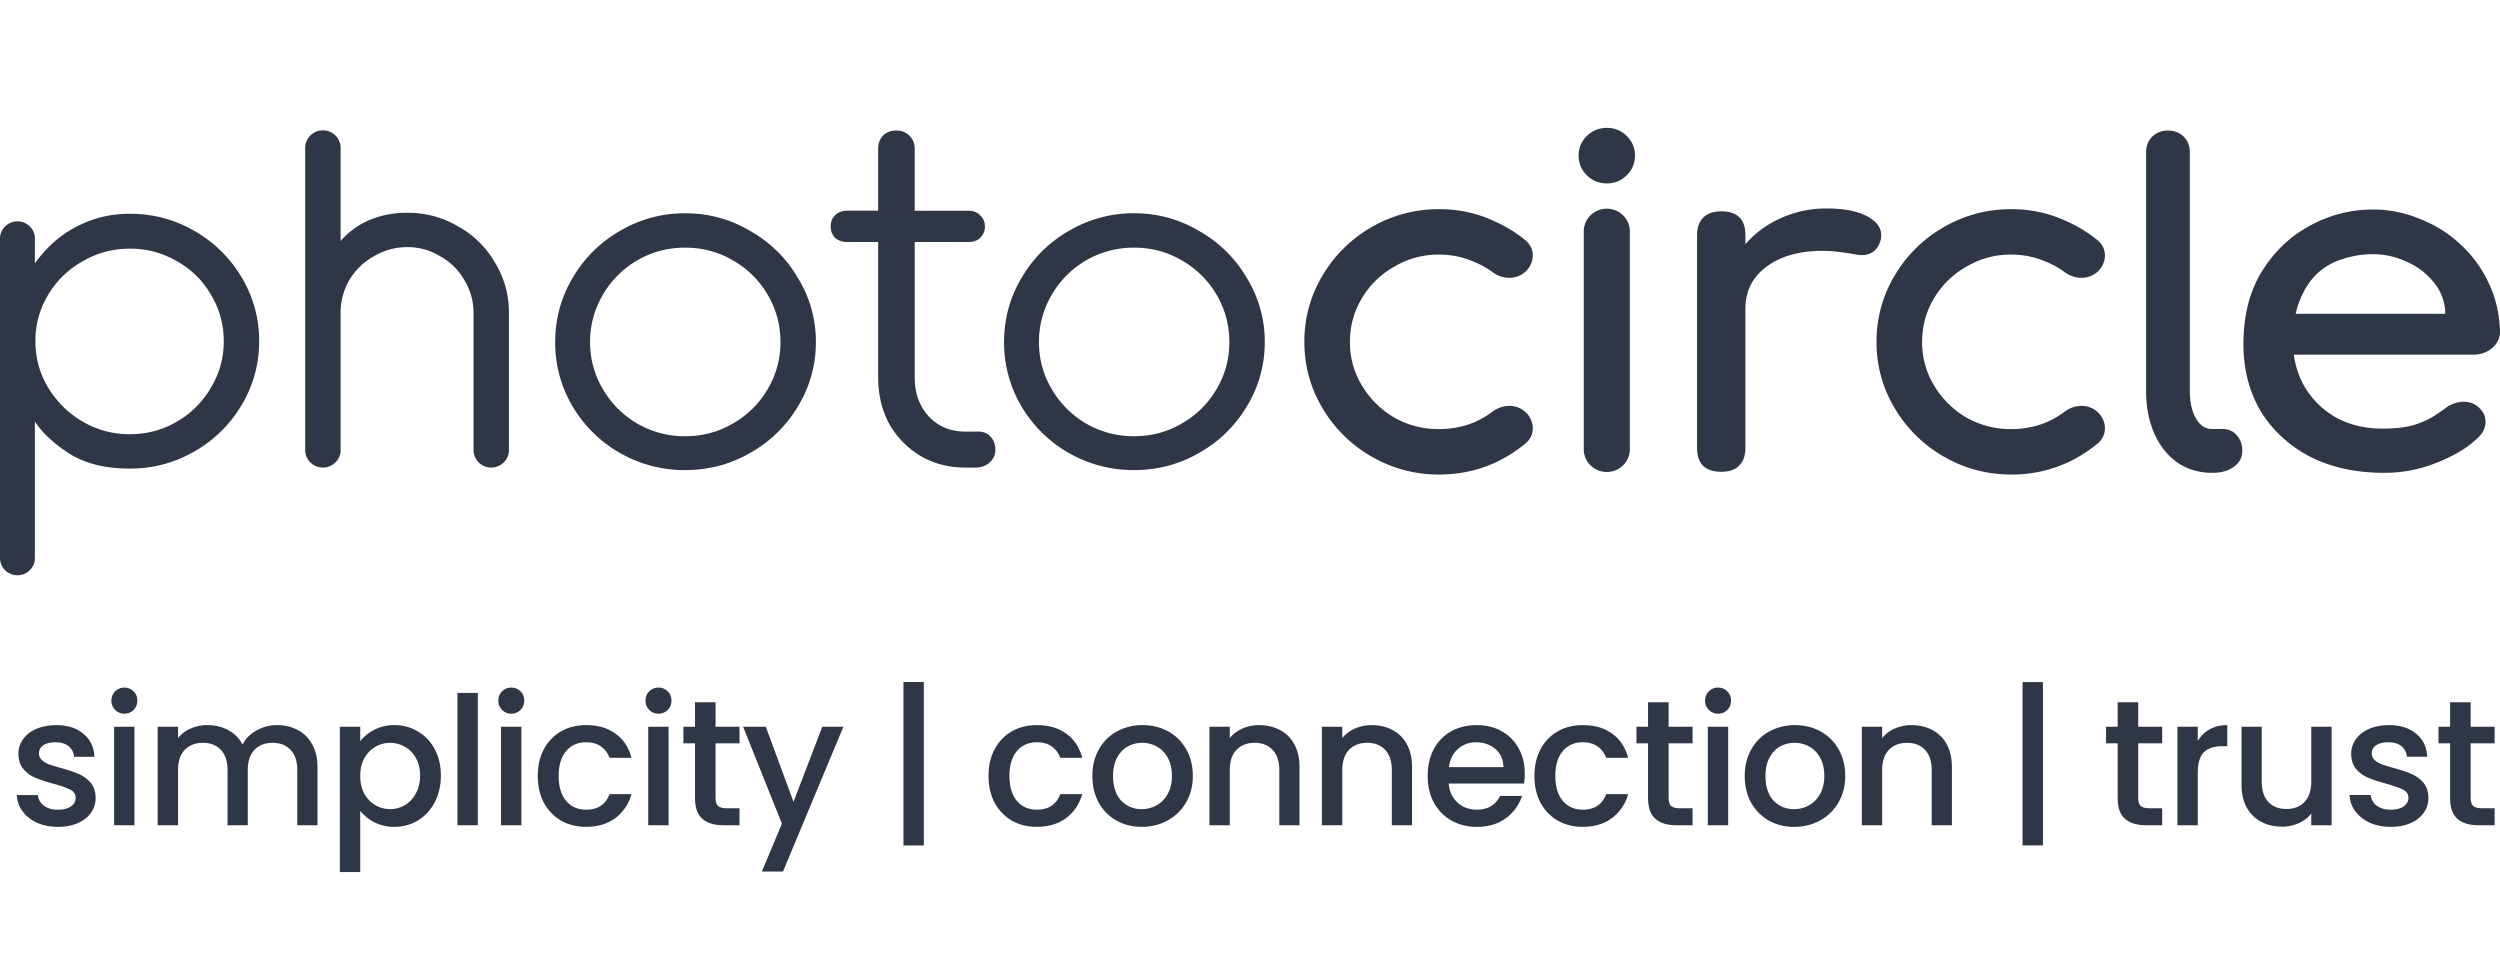 <svg xmlns="http://www.w3.org/2000/svg" width="160" height="62" fill="none" viewBox="0 0 160 62"><path fill="#2F3746" fill-rule="evenodd" d="M92.098 30.37q1.944 0 3.627-.777l.002-.001a9 9 0 0 0 1.903-1.209c.771-.64.526-1.759-.273-2.21-.606-.343-1.332-.209-1.84.174q-.54.407-1.189.69-1.05.425-2.23.425a5.7 5.7 0 0 1-2.85-.73 5.85 5.85 0 0 1-2.079-2.05 5.3 5.3 0 0 1-.773-2.803c0-1.02.258-1.952.773-2.805a5.6 5.6 0 0 1 2.077-2.015l.005-.003a5.5 5.5 0 0 1 2.847-.762q1.177 0 2.226.457l.008.003q.647.262 1.185.66c.51.377 1.233.514 1.84.17.798-.45 1.046-1.57.269-2.209a8.6 8.6 0 0 0-1.9-1.178 8.25 8.25 0 0 0-3.628-.81 8.5 8.5 0 0 0-4.312 1.147 8.6 8.6 0 0 0-3.144 3.097 8.16 8.16 0 0 0-1.163 4.247q0 2.29 1.163 4.248a8.6 8.6 0 0 0 3.144 3.097 8.5 8.5 0 0 0 4.312 1.146m-.205-14.41q.102-.003.205-.003zm-.073 14.068q.138.004.278.004zm40.523-.434.002-.001a9 9 0 0 0 1.903-1.209c.772-.64.526-1.759-.273-2.21-.606-.343-1.332-.209-1.84.174q-.54.407-1.189.69-1.05.425-2.23.425a5.7 5.7 0 0 1-2.849-.73 5.84 5.84 0 0 1-2.079-2.05 5.3 5.3 0 0 1-.773-2.803c0-1.02.257-1.952.773-2.805a5.6 5.6 0 0 1 2.076-2.015l.005-.003a5.5 5.5 0 0 1 2.847-.762q1.178 0 2.226.457l.008.003q.647.262 1.185.66c.509.377 1.233.514 1.84.17.798-.45 1.046-1.57.269-2.209a8.6 8.6 0 0 0-1.9-1.178 8.25 8.25 0 0 0-3.628-.81 8.5 8.5 0 0 0-4.312 1.147 8.6 8.6 0 0 0-3.143 3.097 8.16 8.16 0 0 0-1.164 4.247 8.16 8.16 0 0 0 1.164 4.248 8.6 8.6 0 0 0 3.143 3.097 8.5 8.5 0 0 0 4.312 1.146 8.5 8.5 0 0 0 3.627-.776m-3.627-13.635q-.103 0-.204.003zm-24.605-7.255a1.74 1.74 0 0 0-1.26-.519c-.503 0-.941.173-1.293.52a1.7 1.7 0 0 0-.527 1.24c0 .497.176.928.527 1.274s.79.52 1.293.52c.487 0 .913-.177 1.26-.52.352-.345.528-.777.528-1.273 0-.48-.18-.9-.528-1.242m.199 20.051V14.809c0-.803-.66-1.453-1.475-1.453s-1.475.65-1.475 1.453v13.945c0 .803.66 1.453 1.475 1.453s1.475-.65 1.475-1.453" clip-rule="evenodd"/><path fill="#2F3746" d="M137.351 9.756q0-.617.392-1.01.392-.392 1.008-.392.615 0 1.007.393.393.392.392 1.01v15.315q0 1.038.392 1.711.391.673 1.008.673h.7q.56 0 .895.393.364.392.364 1.01 0 .617-.532 1.01-.531.392-1.371.392h-.056q-1.204 0-2.184-.645-.951-.674-1.483-1.851-.532-1.206-.532-2.693z"/><path fill="#2F3746" fill-rule="evenodd" d="M152.584 30.261q-2.715 0-4.767-1.045-2.02-1.077-3.146-2.922-1.092-1.875-1.092-4.274 0-2.706 1.159-4.613 1.192-1.937 3.079-2.952a8.3 8.3 0 0 1 4.039-1.046q1.589 0 3.046.615 1.49.585 2.616 1.661a7.8 7.8 0 0 1 1.787 2.49q.663 1.416.696 3.107-.033.615-.53 1.015-.496.4-1.159.4H146.81q.148 1.161.709 2.09a5.4 5.4 0 0 0 2.052 1.969q1.291.675 2.881.676 1.192 0 1.986-.215.795-.246 1.325-.584.53-.339.927-.646.53-.277.993-.277.596 0 .993.4.398.369.398.892 0 .675-.729 1.23-.894.8-2.483 1.414a8.8 8.8 0 0 1-3.278.615m-5.396-11.04q-.162.395-.263.861h9.566v-.215a3.24 3.24 0 0 0-.794-1.876 4.5 4.5 0 0 0-1.722-1.26 5 5 0 0 0-2.119-.462q-.993 0-1.92.308a4.06 4.06 0 0 0-1.623.922q-.695.645-1.125 1.723" clip-rule="evenodd"/><path fill="#2F3746" d="M116.903 13.342q1.639 0 2.567.487.928.488.928 1.22 0 .213-.031.304-.278.975-1.237.975-.155 0-.464-.06-1.237-.214-2.011-.214-2.227 0-3.588 1.006-1.362 1.005-1.361 2.712v8.898q0 .731-.402 1.128-.371.396-1.145.396-.742 0-1.145-.366-.402-.396-.402-1.158V15.048q0-.73.402-1.127.403-.396 1.145-.396 1.547 0 1.547 1.524v.579a6.5 6.5 0 0 1 2.289-1.677 7 7 0 0 1 2.908-.609M62.61 27.62q.486 0 .79.33.303.33.303.837 0 .48-.364.808-.365.33-.911.33h-.638q-1.61 0-2.885-.749a5.64 5.64 0 0 1-2.004-2.064q-.699-1.317-.699-2.962v-8.662h-1.974q-.486 0-.79-.269a1.03 1.03 0 0 1-.273-.718q0-.449.273-.718.304-.3.79-.3h1.974V9.522q0-.51.304-.838.334-.33.85-.33.517 0 .85.33.334.33.334.838v3.963h3.432q.486 0 .76.299.303.27.303.718 0 .42-.303.718-.274.27-.76.27h-3.431v8.661q0 1.526.91 2.513.912.958 2.339.958zM1.117 36.816A1.11 1.11 0 0 1 0 35.716V15.267c0-.607.5-1.1 1.117-1.1.616 0 1.116.492 1.116 1.1v1.585q1.15-1.585 2.694-2.361 1.543-.81 3.383-.81 2.233 0 4.138 1.1a8.27 8.27 0 0 1 3.022 2.978 7.83 7.83 0 0 1 1.116 4.076 7.83 7.83 0 0 1-1.116 4.077 8.27 8.27 0 0 1-3.022 2.977 8.13 8.13 0 0 1-4.138 1.1q-2.332 0-3.843-.939-1.51-.97-2.234-2.07v8.736c0 .607-.5 1.1-1.116 1.1M8.31 15.914q-1.642 0-3.022.81a5.9 5.9 0 0 0-2.2 2.135 5.65 5.65 0 0 0-.822 2.976q0 1.618.821 2.977a6.2 6.2 0 0 0 2.2 2.168q1.38.809 3.023.809 1.642 0 3.021-.81a5.9 5.9 0 0 0 2.168-2.167 5.65 5.65 0 0 0 .821-2.977q0-1.617-.821-2.976a5.7 5.7 0 0 0-2.168-2.136 5.87 5.87 0 0 0-3.021-.809m17.76-2.297q1.773 0 3.25.874a6.1 6.1 0 0 1 2.366 2.33 6.04 6.04 0 0 1 .886 3.202v8.785c0 .616-.507 1.116-1.133 1.116-.625 0-1.133-.5-1.133-1.116v-8.785a3.97 3.97 0 0 0-.591-2.103 4 4 0 0 0-1.544-1.52 3.95 3.95 0 0 0-2.102-.583q-1.15 0-2.135.582a4.23 4.23 0 0 0-1.576 1.521 4.15 4.15 0 0 0-.559 2.103v8.785c0 .616-.507 1.116-1.133 1.116-.625 0-1.133-.5-1.133-1.116V9.459c0-.616.508-1.116 1.133-1.116.626 0 1.133.5 1.133 1.116v5.97a5 5 0 0 1 1.873-1.359 6.3 6.3 0 0 1 2.397-.453M43.84 30.086a8.3 8.3 0 0 1-4.171-1.1 8.27 8.27 0 0 1-3.022-2.977 8 8 0 0 1-1.116-4.109q0-2.232 1.116-4.11a8.2 8.2 0 0 1 3.022-3.008 8.13 8.13 0 0 1 4.171-1.133q2.266 0 4.171 1.133a8.1 8.1 0 0 1 3.055 3.009 7.7 7.7 0 0 1 1.15 4.109 7.83 7.83 0 0 1-1.15 4.11 8.2 8.2 0 0 1-3.055 2.976q-1.905 1.1-4.17 1.1m0-2.168q1.675 0 3.055-.809a6 6 0 0 0 2.233-2.2q.82-1.39.821-3.009 0-1.65-.82-3.041a6 6 0 0 0-2.234-2.2q-1.38-.81-3.055-.81-1.643 0-3.054.81a6.1 6.1 0 0 0-2.2 2.2 5.9 5.9 0 0 0-.822 3.041q0 1.619.821 3.009a6.1 6.1 0 0 0 2.2 2.2q1.413.81 3.055.81m28.727 2.167a8.3 8.3 0 0 1-4.171-1.1 8.27 8.27 0 0 1-3.022-2.977A8 8 0 0 1 64.26 21.9q0-2.232 1.116-4.11a8.2 8.2 0 0 1 3.022-3.008 8.13 8.13 0 0 1 4.171-1.133q2.266 0 4.171 1.133a8.1 8.1 0 0 1 3.055 3.009 7.7 7.7 0 0 1 1.15 4.109 7.83 7.83 0 0 1-1.15 4.11 8.2 8.2 0 0 1-3.055 2.976q-1.905 1.1-4.17 1.1m0-2.168q1.675 0 3.055-.809a6 6 0 0 0 2.233-2.2q.82-1.39.821-3.009 0-1.65-.821-3.041a6 6 0 0 0-2.233-2.2q-1.38-.81-3.055-.81-1.642 0-3.054.81a6.1 6.1 0 0 0-2.2 2.2 5.9 5.9 0 0 0-.822 3.041q0 1.619.821 3.009a6.1 6.1 0 0 0 2.2 2.2q1.413.81 3.055.81m-68.862 25q-.744 0-1.339-.263a2.4 2.4 0 0 1-.927-.733 1.85 1.85 0 0 1-.366-1.04h1.35a.94.94 0 0 0 .378.674q.355.264.881.263.55 0 .847-.206.309-.217.309-.549 0-.354-.343-.526-.332-.171-1.065-.378a10 10 0 0 1-1.155-.377 2.1 2.1 0 0 1-.778-.561q-.32-.378-.32-.995 0-.504.297-.916.297-.423.847-.663.56-.24 1.281-.24 1.076 0 1.728.549.663.537.71 1.476H4.737a.93.93 0 0 0-.343-.676q-.31-.25-.836-.251-.514 0-.79.194a.6.6 0 0 0-.274.515q0 .253.183.423.183.172.446.275.264.092.779.24.686.183 1.12.378.447.183.768.55.32.365.331.972 0 .538-.297.961-.298.423-.847.664-.538.24-1.27.24m4.259-7.243a.8.8 0 0 1-.595-.24.8.8 0 0 1-.24-.595q0-.355.24-.595t.595-.24q.343 0 .583.24t.24.595-.24.595a.8.8 0 0 1-.583.24m.64.835v6.305H7.303V46.51zm9.116-.103q.744 0 1.327.31.595.307.927.915.344.606.343 1.464v3.719h-1.293v-3.524q0-.848-.423-1.293-.423-.458-1.155-.458-.733 0-1.168.458-.423.445-.423 1.293v3.524h-1.293v-3.524q0-.848-.423-1.293-.424-.458-1.156-.458t-1.167.458q-.424.445-.424 1.293v3.524H10.09V46.51h1.305v.721q.32-.39.812-.606a2.6 2.6 0 0 1 1.053-.218q.755 0 1.35.32t.915.928q.285-.573.893-.904.606-.344 1.304-.344m5.333 1.03q.331-.435.904-.732a2.76 2.76 0 0 1 1.293-.298q.824 0 1.499.412.686.4 1.075 1.133.39.732.39 1.682t-.39 1.705q-.389.744-1.075 1.167-.675.412-1.5.412a2.8 2.8 0 0 1-1.28-.286 2.9 2.9 0 0 1-.916-.733v3.914H21.75V46.51h1.305zm3.833 2.197q0-.653-.275-1.121a1.75 1.75 0 0 0-.709-.721 1.88 1.88 0 0 0-1.876 0q-.435.252-.71.732-.263.48-.263 1.133 0 .652.263 1.144.275.48.71.732a1.88 1.88 0 0 0 1.876 0q.446-.263.71-.755.274-.492.274-1.144m3.693-5.286v8.467h-1.305v-8.467zm2.147 1.327a.8.8 0 0 1-.595-.24.8.8 0 0 1-.24-.595q0-.355.24-.595t.595-.24q.344 0 .584.24t.24.595-.24.595a.8.8 0 0 1-.584.24m.641.835v6.305h-1.304V46.51zm1.049 3.147q0-.972.389-1.705a2.84 2.84 0 0 1 1.099-1.144q.698-.4 1.601-.4 1.144 0 1.888.549.756.537 1.019 1.544h-1.408a1.5 1.5 0 0 0-.549-.732q-.377-.264-.95-.263-.8 0-1.281.572-.47.56-.47 1.579t.47 1.59q.48.572 1.281.572 1.133 0 1.5-.995h1.407a2.85 2.85 0 0 1-1.03 1.533q-.755.56-1.877.56-.903 0-1.602-.4a2.94 2.94 0 0 1-1.098-1.144q-.39-.744-.389-1.716m7.73-3.982a.8.8 0 0 1-.595-.24.8.8 0 0 1-.24-.595q0-.355.24-.595t.596-.24q.343 0 .583.24t.24.595-.24.595a.8.8 0 0 1-.583.24m.641.835v6.305h-1.304V46.51zm3.006 1.064v3.49q0 .355.16.515.171.15.572.149h.801v1.087H46.3q-.88 0-1.35-.412-.47-.411-.47-1.339v-3.49h-.743V46.51h.744v-1.567h1.316v1.567h1.533v1.064zm8.182-1.064-3.868 9.27h-1.35l1.282-3.066-2.483-6.202h1.453l1.773 4.806 1.843-4.806zm5.146 7.598H57.82V43.65h1.304zm4.142-4.451q0-.972.39-1.705a2.84 2.84 0 0 1 1.098-1.144q.698-.4 1.602-.4 1.144 0 1.888.549.755.537 1.018 1.544h-1.407a1.5 1.5 0 0 0-.55-.732q-.377-.264-.95-.263-.8 0-1.28.572-.47.56-.47 1.579t.47 1.59q.48.572 1.28.572 1.134 0 1.5-.995h1.407a2.85 2.85 0 0 1-1.03 1.533q-.755.56-1.876.56-.904 0-1.602-.4a2.94 2.94 0 0 1-1.099-1.144q-.389-.744-.389-1.716m9.802 3.26a3.27 3.27 0 0 1-1.613-.4 2.97 2.97 0 0 1-1.133-1.144q-.412-.744-.412-1.716 0-.961.423-1.705a2.9 2.9 0 0 1 1.156-1.144 3.35 3.35 0 0 1 1.636-.4q.904 0 1.636.4.733.4 1.156 1.144.424.744.424 1.705 0 .96-.435 1.705a3.04 3.04 0 0 1-1.19 1.155 3.4 3.4 0 0 1-1.648.4m0-1.132q.503 0 .938-.24.447-.24.721-.721.275-.48.275-1.167t-.263-1.156a1.77 1.77 0 0 0-.698-.72q-.435-.24-.939-.241-.503 0-.938.24-.423.24-.675.721-.252.47-.252 1.156 0 1.018.515 1.579.527.55 1.316.55m7.514-5.378q.744 0 1.327.31.596.307.927.915.332.606.332 1.464v3.719h-1.293v-3.524q0-.848-.423-1.293-.424-.458-1.156-.458t-1.167.458q-.424.445-.424 1.293v3.524h-1.304V46.51h1.305v.721q.32-.39.812-.606.504-.218 1.064-.218m7.202 0q.744 0 1.327.31.596.307.927.915.332.606.332 1.464v3.719h-1.293v-3.524q0-.848-.423-1.293-.424-.458-1.156-.458t-1.167.458q-.424.445-.424 1.293v3.524h-1.304V46.51h1.305v.721q.32-.39.812-.606.503-.218 1.064-.218m9.8 3.101q0 .355-.046.64H92.72q.057.756.561 1.214t1.236.457q1.053 0 1.487-.88h1.408a2.86 2.86 0 0 1-1.042 1.43q-.743.549-1.853.549a3.3 3.3 0 0 1-1.625-.4 3 3 0 0 1-1.121-1.145q-.4-.744-.4-1.716t.388-1.705a2.8 2.8 0 0 1 1.11-1.144q.72-.4 1.648-.4.892 0 1.59.388.699.39 1.087 1.099.39.698.39 1.613m-1.362-.412q-.012-.72-.515-1.156-.504-.434-1.247-.434-.675 0-1.156.434-.48.424-.572 1.156zm1.981.56q0-.971.39-1.704a2.84 2.84 0 0 1 1.098-1.144q.697-.4 1.602-.4 1.144 0 1.888.549.755.537 1.018 1.544h-1.407a1.5 1.5 0 0 0-.55-.732q-.377-.264-.949-.263-.8 0-1.282.572-.469.56-.469 1.579t.469 1.59q.481.572 1.282.572 1.133 0 1.499-.995h1.407a2.84 2.84 0 0 1-1.03 1.533q-.755.56-1.876.56-.904 0-1.602-.4a2.94 2.94 0 0 1-1.099-1.144q-.389-.744-.389-1.716m8.589-2.082v3.49q0 .355.16.515.172.15.572.149h.801v1.087h-1.03q-.88 0-1.35-.412-.468-.411-.469-1.339v-3.49h-.744v-1.064h.744v-1.567h1.316v1.567h1.533v1.064zm3.17-1.9a.8.8 0 0 1-.595-.24.8.8 0 0 1-.24-.594q0-.355.24-.595a.8.8 0 0 1 .595-.24q.344 0 .584.24t.24.595-.24.595a.8.8 0 0 1-.584.24m.641.836v6.305h-1.304V46.51zm4.219 6.408a3.27 3.27 0 0 1-1.614-.4 3 3 0 0 1-1.133-1.145q-.412-.744-.412-1.716 0-.961.424-1.705a2.9 2.9 0 0 1 1.156-1.144 3.35 3.35 0 0 1 1.636-.4q.904 0 1.636.4t1.156 1.144q.423.744.423 1.705 0 .96-.435 1.705-.435.743-1.19 1.155-.744.4-1.647.4m0-1.133q.503 0 .938-.24.446-.24.721-.721.274-.48.274-1.167t-.263-1.156a1.77 1.77 0 0 0-.698-.72q-.435-.24-.938-.241-.504 0-.938.24-.424.24-.675.721-.252.47-.252 1.156 0 1.018.515 1.579.526.55 1.316.55m7.514-5.378q.743 0 1.327.31.596.307.927.915.332.606.332 1.464v3.719h-1.293v-3.524q0-.848-.424-1.293-.423-.458-1.155-.458-.733 0-1.168.458-.423.445-.423 1.293v3.524h-1.304V46.51h1.304v.721a2.2 2.2 0 0 1 .812-.606 2.7 2.7 0 0 1 1.065-.218m8.412 7.7h-1.305V43.652h1.305zm6.098-6.533v3.49q0 .355.16.515.173.15.573.149h.801v1.087h-1.03q-.882 0-1.35-.412-.47-.411-.47-1.339v-3.49h-.743V46.51h.743v-1.567h1.316v1.567h1.534v1.064zm3.811-.148a2 2 0 0 1 .756-.744q.48-.275 1.132-.275v1.35h-.331q-.768 0-1.168.39-.389.389-.389 1.35v3.318h-1.304V46.51h1.304zm8.568-.916v6.305h-1.304v-.744q-.309.39-.813.618a2.6 2.6 0 0 1-1.052.218q-.744 0-1.339-.31a2.3 2.3 0 0 1-.927-.915q-.332-.606-.332-1.465V46.51h1.293v3.513q0 .848.424 1.304.423.447 1.155.447.733 0 1.156-.447.435-.458.435-1.304V46.51zm3.781 6.408q-.744 0-1.339-.263a2.4 2.4 0 0 1-.927-.733 1.85 1.85 0 0 1-.366-1.04h1.35a.95.95 0 0 0 .378.674q.354.264.881.263.549 0 .847-.206.309-.217.309-.549 0-.354-.344-.526-.332-.171-1.064-.378-.71-.195-1.155-.377a2.1 2.1 0 0 1-.778-.561q-.321-.378-.321-.995 0-.504.298-.916.297-.423.846-.663.56-.24 1.282-.24 1.076 0 1.728.549.664.537.709 1.476h-1.304a.93.93 0 0 0-.344-.676q-.309-.25-.835-.251-.514 0-.789.194a.6.6 0 0 0-.275.515q0 .253.183.423.183.172.446.275.264.092.778.24.687.183 1.122.378.446.183.766.55.321.365.332.972 0 .538-.297.961a1.97 1.97 0 0 1-.847.664q-.538.24-1.27.24m5.117-5.344v3.49q0 .355.16.515.171.15.572.149h.801v1.087h-1.03q-.88 0-1.35-.412-.47-.411-.469-1.339v-3.49h-.744V46.51h.744v-1.567h1.316v1.567h1.533v1.064z"/></svg>